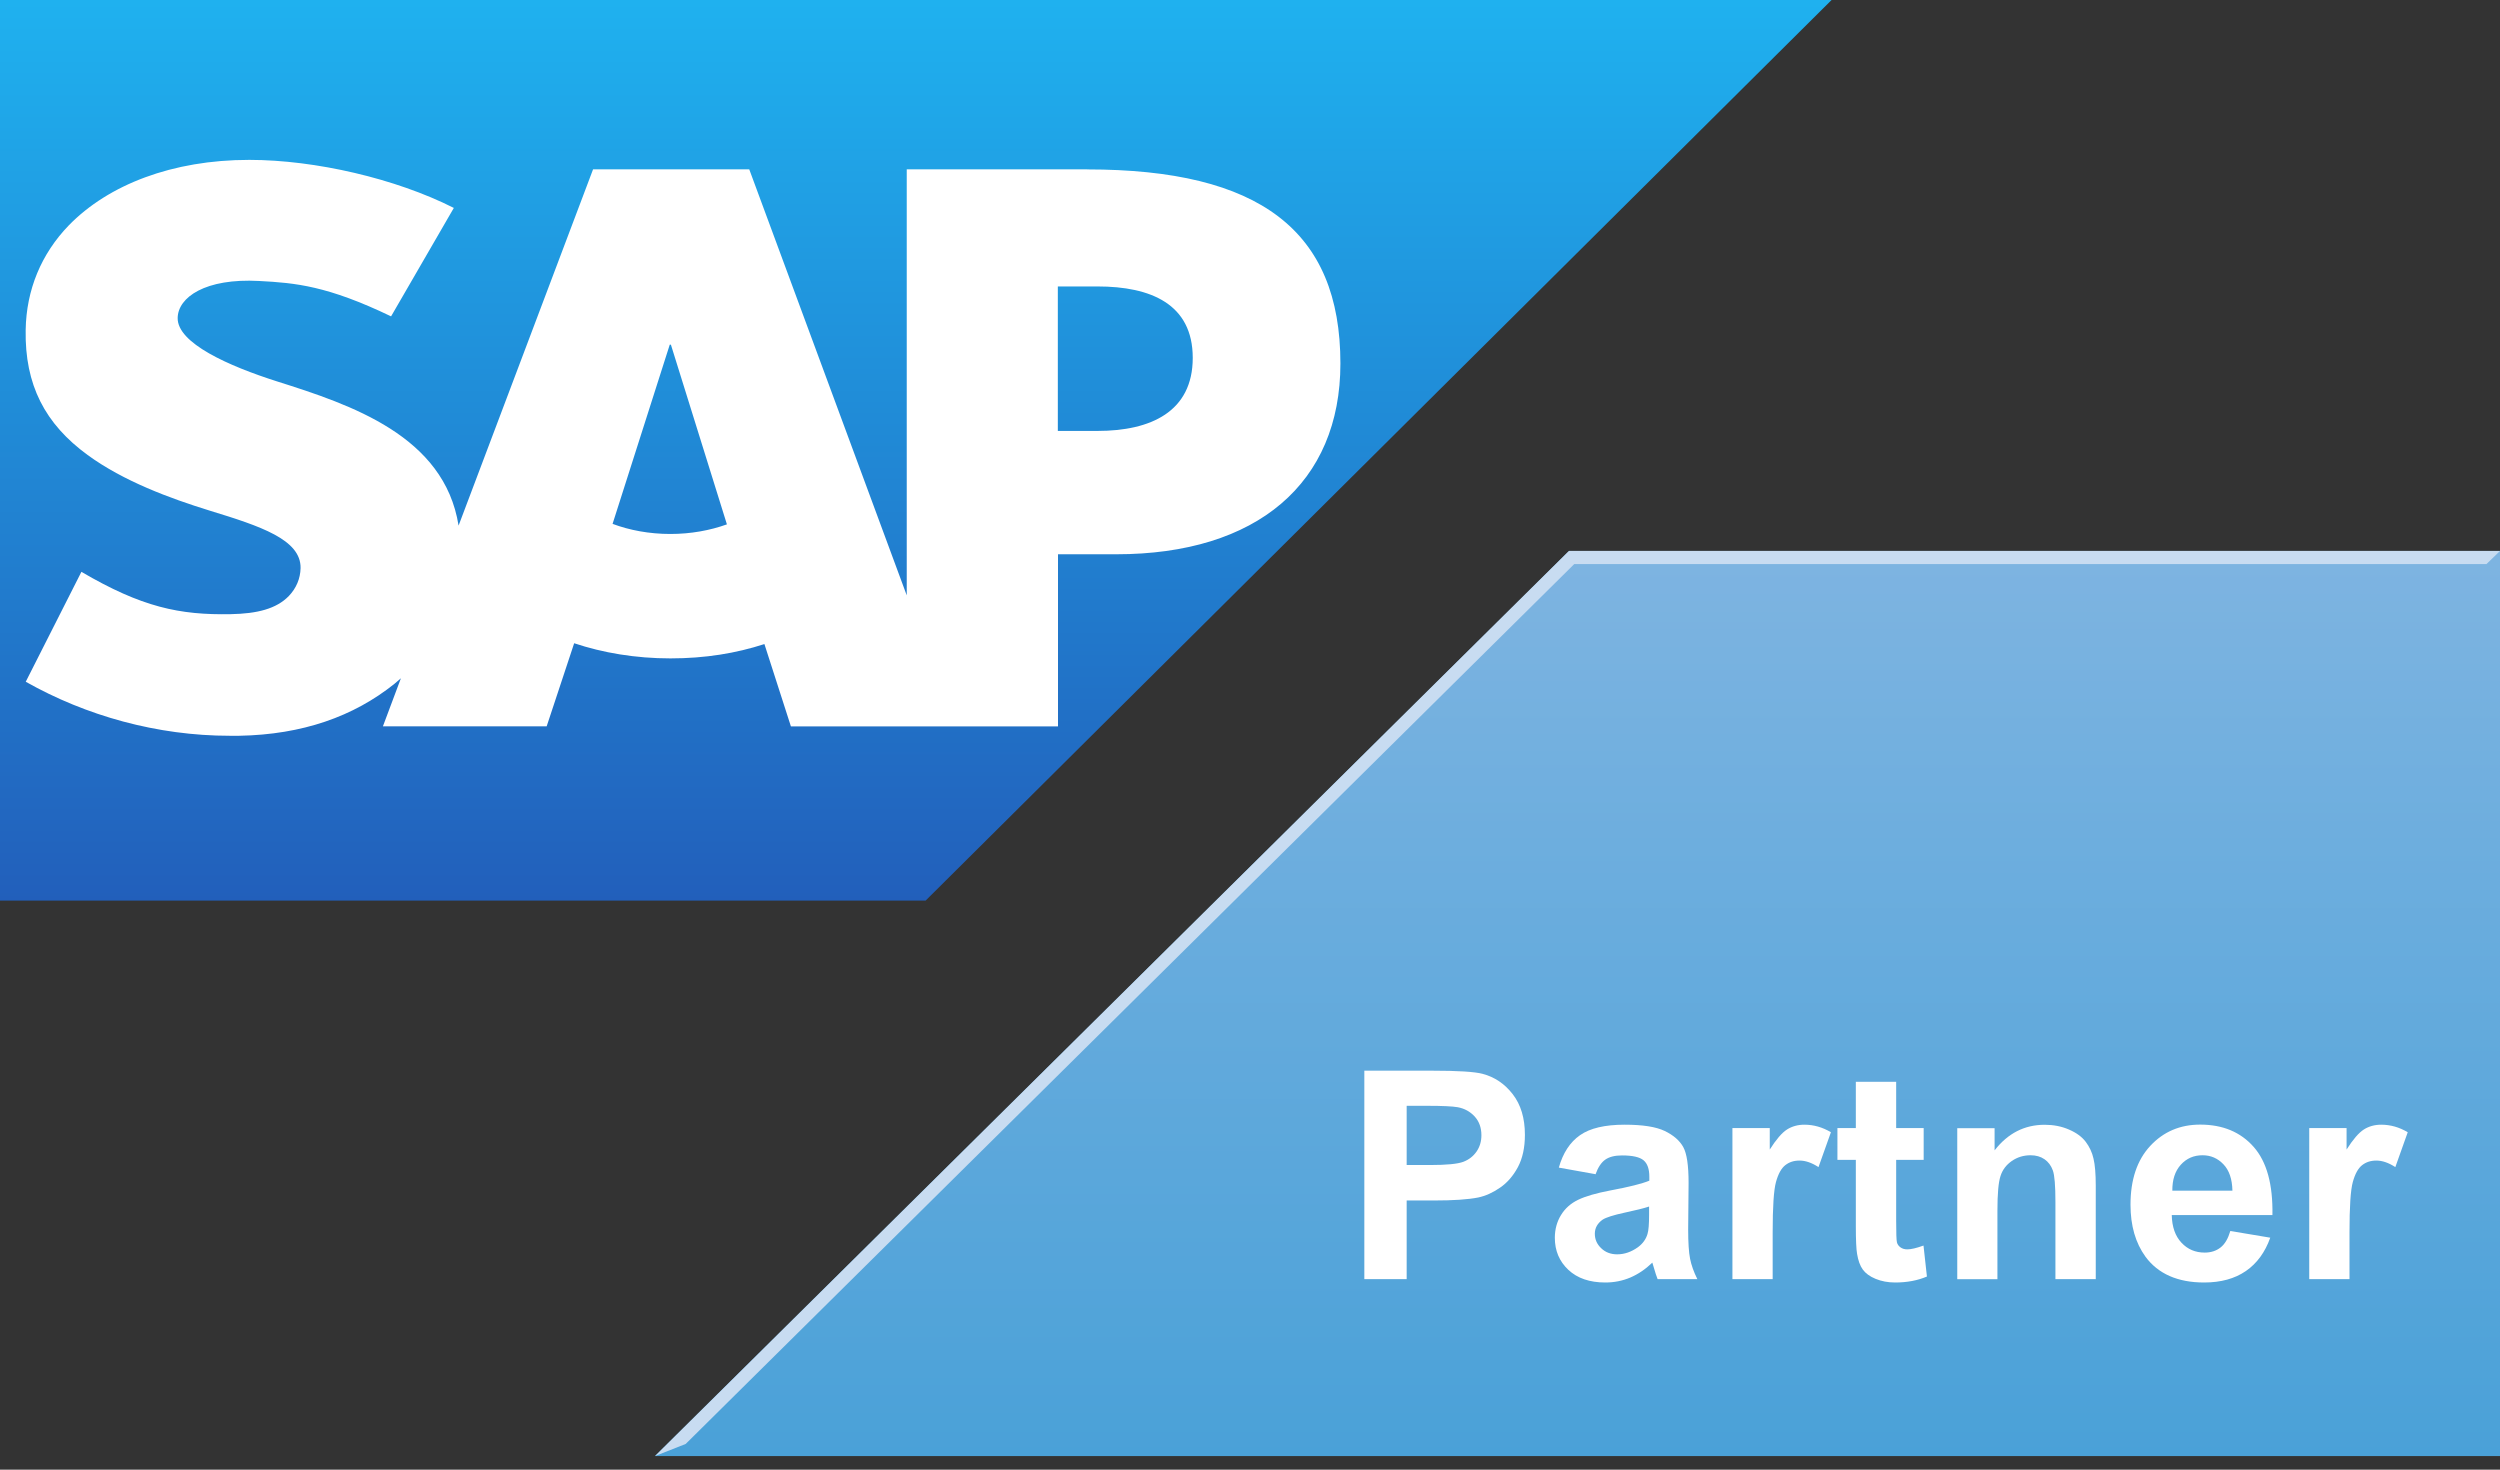 <svg width="165" height="97" viewBox="0 0 165 97" fill="none" xmlns="http://www.w3.org/2000/svg">
<rect x="0" y="0" width="165" height="97" fill="#333333" stroke="none"/>
<path fill-rule="evenodd" clip-rule="evenodd" d="M103.554 36.363H165V96.099H43.23L103.554 36.363Z" fill="url(#paint0_linear_997_1305)"/>
<path d="M90.046 84.421V70.665H94.528C96.228 70.665 97.333 70.736 97.85 70.873C98.642 71.081 99.308 71.529 99.841 72.218C100.375 72.907 100.644 73.803 100.644 74.897C100.644 75.739 100.49 76.449 100.182 77.029C99.874 77.603 99.484 78.057 99.005 78.385C98.532 78.713 98.048 78.931 97.559 79.035C96.893 79.167 95.925 79.232 94.66 79.232H92.84V84.421H90.046ZM92.84 72.989V76.892H94.369C95.469 76.892 96.206 76.821 96.58 76.679C96.954 76.537 97.24 76.307 97.454 76.001C97.663 75.695 97.773 75.34 97.773 74.93C97.773 74.427 97.625 74.016 97.328 73.688C97.031 73.366 96.657 73.158 96.206 73.076C95.87 73.016 95.199 72.983 94.193 72.983H92.845L92.84 72.989Z" fill="white"/>
<path d="M105.292 77.494L102.883 77.062C103.153 76.1 103.62 75.383 104.28 74.924C104.94 74.459 105.925 74.23 107.228 74.23C108.411 74.23 109.291 74.366 109.874 74.645C110.451 74.924 110.858 75.279 111.095 75.706C111.331 76.132 111.447 76.92 111.447 78.068L111.419 81.146C111.419 82.021 111.463 82.666 111.546 83.081C111.628 83.497 111.788 83.945 112.024 84.421H109.401C109.329 84.246 109.247 83.983 109.148 83.644C109.104 83.486 109.071 83.387 109.054 83.333C108.603 83.77 108.114 84.098 107.602 84.317C107.085 84.536 106.535 84.645 105.952 84.645C104.918 84.645 104.104 84.366 103.51 83.808C102.916 83.251 102.619 82.545 102.619 81.698C102.619 81.135 102.757 80.632 103.026 80.195C103.296 79.752 103.675 79.418 104.165 79.183C104.654 78.948 105.358 78.746 106.277 78.571C107.514 78.341 108.378 78.122 108.856 77.926V77.663C108.856 77.155 108.73 76.794 108.477 76.581C108.224 76.367 107.751 76.258 107.052 76.258C106.579 76.258 106.211 76.351 105.947 76.537C105.683 76.723 105.468 77.045 105.303 77.51L105.292 77.494ZM108.84 79.631C108.499 79.746 107.96 79.877 107.223 80.036C106.486 80.195 106.007 80.348 105.776 80.495C105.43 80.741 105.259 81.047 105.259 81.425C105.259 81.802 105.397 82.114 105.677 82.381C105.952 82.649 106.304 82.786 106.733 82.786C107.212 82.786 107.668 82.627 108.103 82.316C108.422 82.081 108.636 81.785 108.735 81.441C108.807 81.217 108.84 80.785 108.84 80.156V79.631Z" fill="white"/>
<path d="M116.991 84.421H114.34V74.454H116.804V75.87C117.227 75.203 117.607 74.76 117.942 74.547C118.278 74.334 118.663 74.23 119.092 74.23C119.697 74.23 120.28 74.394 120.841 74.727L120.021 77.029C119.576 76.739 119.158 76.597 118.773 76.597C118.388 76.597 118.085 76.701 117.827 76.903C117.568 77.106 117.365 77.472 117.216 78.008C117.068 78.538 116.996 79.653 116.996 81.348V84.426L116.991 84.421Z" fill="white"/>
<path d="M126.962 74.454V76.553H125.147V80.572C125.147 81.386 125.164 81.857 125.197 81.993C125.23 82.13 125.312 82.239 125.433 82.327C125.554 82.414 125.703 82.458 125.884 82.458C126.132 82.458 126.484 82.376 126.951 82.207L127.177 84.251C126.561 84.514 125.862 84.645 125.081 84.645C124.603 84.645 124.174 84.563 123.789 84.404C123.404 84.246 123.123 84.038 122.942 83.787C122.76 83.535 122.639 83.191 122.568 82.759C122.513 82.453 122.485 81.835 122.485 80.9V76.553H121.27V74.454H122.485V71.398H125.147V74.454H126.962Z" fill="white"/>
<path d="M138.309 84.421H135.658V79.336C135.658 78.259 135.603 77.565 135.487 77.248C135.372 76.93 135.19 76.684 134.937 76.51C134.684 76.335 134.376 76.247 134.019 76.247C133.557 76.247 133.144 76.373 132.781 76.624C132.418 76.876 132.165 77.204 132.033 77.619C131.896 78.035 131.83 78.795 131.83 79.91V84.426H129.179V74.459H131.643V75.924C132.517 74.798 133.617 74.235 134.948 74.235C135.531 74.235 136.07 74.339 136.554 74.552C137.038 74.76 137.407 75.028 137.654 75.356C137.902 75.684 138.078 76.05 138.171 76.466C138.27 76.881 138.32 77.472 138.32 78.237V84.432L138.309 84.421Z" fill="white"/>
<path d="M147.191 81.244L149.837 81.687C149.496 82.649 148.962 83.382 148.225 83.89C147.494 84.393 146.575 84.645 145.475 84.645C143.732 84.645 142.439 84.076 141.603 82.945C140.943 82.037 140.613 80.894 140.613 79.511C140.613 77.86 141.048 76.564 141.917 75.629C142.786 74.694 143.886 74.224 145.211 74.224C146.702 74.224 147.879 74.716 148.742 75.695C149.606 76.674 150.018 78.172 149.98 80.195H143.336C143.352 80.976 143.567 81.583 143.979 82.021C144.386 82.458 144.898 82.671 145.508 82.671C145.926 82.671 146.273 82.556 146.559 82.332C146.845 82.108 147.054 81.742 147.202 81.244H147.191ZM147.34 78.582C147.323 77.816 147.125 77.237 146.746 76.843C146.366 76.444 145.91 76.247 145.365 76.247C144.788 76.247 144.309 76.455 143.93 76.876C143.55 77.297 143.369 77.865 143.374 78.582H147.34Z" fill="white"/>
<path d="M155.061 84.421H152.41V74.454H154.874V75.87C155.298 75.203 155.677 74.76 156.013 74.547C156.348 74.334 156.733 74.23 157.162 74.23C157.767 74.23 158.35 74.394 158.911 74.727L158.092 77.029C157.646 76.739 157.228 76.597 156.843 76.597C156.458 76.597 156.156 76.701 155.897 76.903C155.639 77.106 155.435 77.472 155.287 78.008C155.138 78.538 155.067 79.653 155.067 81.348V84.426L155.061 84.421Z" fill="white"/>
<path fill-rule="evenodd" clip-rule="evenodd" d="M0 59.441H61.089L120.884 0H0V59.441Z" fill="url(#paint1_linear_997_1305)"/>
<path fill-rule="evenodd" clip-rule="evenodd" d="M71.742 11.175H59.845V39.294L49.45 11.175H39.143L30.266 34.69C29.326 28.764 23.155 26.713 18.298 25.177C15.086 24.155 11.693 22.646 11.726 20.983C11.748 19.622 13.552 18.348 17.11 18.545C19.503 18.671 21.615 18.862 25.811 20.88L29.953 13.723C26.114 11.782 20.812 10.557 16.472 10.552H16.445C11.379 10.552 7.161 12.187 4.543 14.871C2.722 16.752 1.738 19.13 1.694 21.771C1.628 25.401 2.97 27.976 5.786 30.032C8.156 31.76 11.198 32.886 13.871 33.711C17.171 34.723 19.871 35.609 19.838 37.495C19.822 38.184 19.558 38.818 19.063 39.337C18.238 40.185 16.973 40.502 15.229 40.535C11.852 40.6 9.355 40.075 5.373 37.741L1.699 44.996C5.676 47.243 10.378 48.561 15.169 48.561H15.785C19.965 48.484 23.331 47.292 26.026 45.138C26.174 45.018 26.317 44.892 26.46 44.766L25.272 47.937H36.08L37.895 42.454C39.792 43.088 41.954 43.454 44.247 43.454C46.541 43.454 48.587 43.115 50.451 42.508L52.2 47.943H69.828V36.582H73.672C82.967 36.582 88.467 31.88 88.467 23.991C88.467 15.21 83.127 11.181 71.753 11.181L71.742 11.175ZM44.242 35.242C42.856 35.242 41.552 34.996 40.43 34.575L44.203 22.75H44.28L47.976 34.608C46.865 35.007 45.595 35.242 44.242 35.242ZM72.44 28.441H69.817V18.906H72.44C75.938 18.906 78.721 20.06 78.721 23.619C78.721 27.178 75.938 28.441 72.44 28.441Z" fill="white"/>
<path fill-rule="evenodd" clip-rule="evenodd" d="M103.901 37.227H164.109L165 36.363H103.554L43.23 96.099L45.255 95.301L103.901 37.227Z" fill="#C8DCF1"/>
<defs>
<linearGradient id="paint0_linear_997_1305" x1="104.115" y1="96.099" x2="104.115" y2="36.363" gradientUnits="userSpaceOnUse">
<stop stop-color="#4AA1D8"/>
<stop offset="1" stop-color="#7EB4E1"/>
</linearGradient>
<linearGradient id="paint1_linear_997_1305" x1="60.445" y1="59.528" x2="60.445" y2="0.082" gradientUnits="userSpaceOnUse">
<stop stop-color="#225FBB"/>
<stop offset="1" stop-color="#1FB1EF"/>
</linearGradient>
</defs>
</svg>

